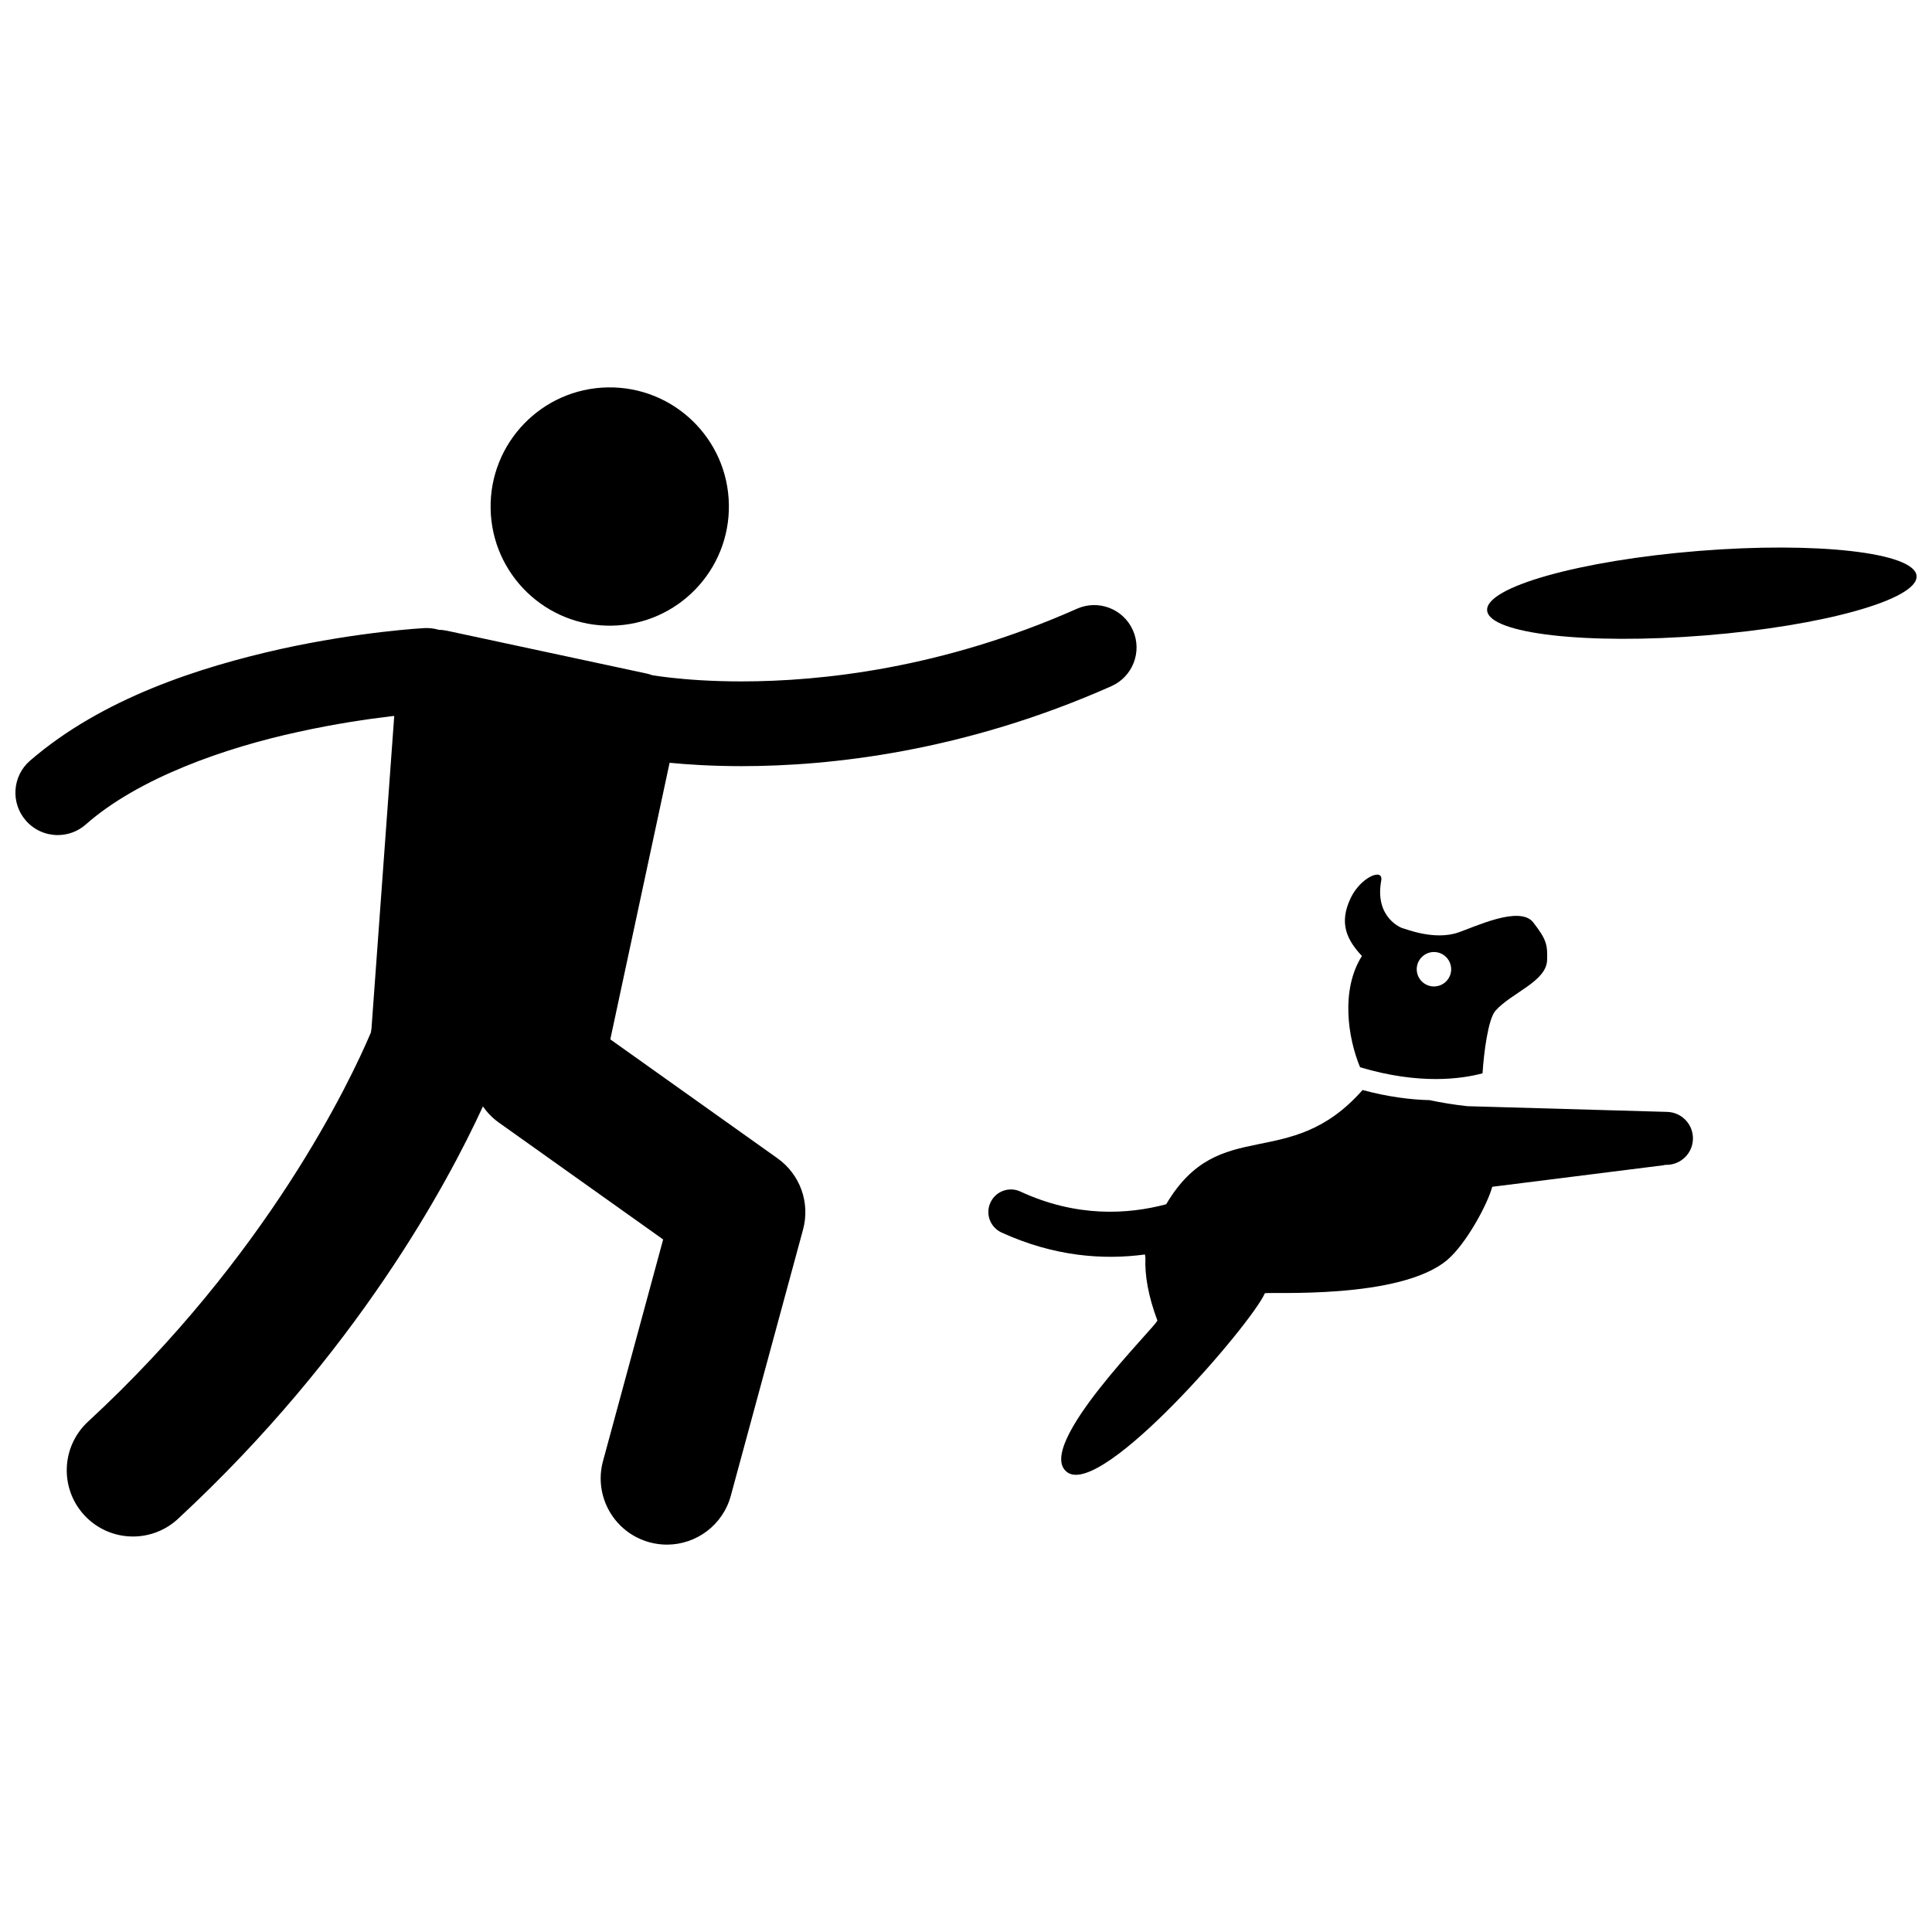 <?xml version="1.0" encoding="UTF-8"?>
<!-- Uploaded to: ICON Repo, www.svgrepo.com, Generator: ICON Repo Mixer Tools -->
<svg width="800px" height="800px" version="1.1" viewBox="144 144 512 512" xmlns="http://www.w3.org/2000/svg">
 <defs>
  <clipPath id="b">
   <path d="m148.09 304h297.91v250h-297.91z"/>
  </clipPath>
  <clipPath id="a">
   <path d="m538 289h113.9v25h-113.9z"/>
  </clipPath>
 </defs>
 <g clip-path="url(#b)">
  <path d="m242.29 417.62c-5.504 12.988-27.355 59.168-74.969 103.14-7.113 6.582-7.547 17.684-0.965 24.797 3.457 3.738 8.164 5.633 12.883 5.633 4.262 0 8.535-1.543 11.914-4.664 47.242-43.77 71.445-88.895 80.824-109.31 1.121 1.605 2.516 3.062 4.207 4.266h-0.004l43.562 30.988-15.938 58.727c-2.539 9.352 2.984 18.992 12.34 21.531 1.539 0.418 3.086 0.617 4.606 0.617 7.727 0 14.801-5.141 16.922-12.953l19.141-70.531c1.926-7.109-0.762-14.625-6.766-18.895l-44.309-31.523 15.715-73.297c4.871 0.477 11.316 0.891 19.07 0.891 23.43 0 58.812-3.789 98.004-21.191 5.668-2.519 8.223-9.152 5.703-14.82-2.519-5.668-9.152-8.223-14.82-5.703-35.676 15.848-67.855 19.258-88.891 19.258-8.02 0.004-14.402-0.492-18.715-0.977-2.152-0.242-3.789-0.477-4.844-0.648-0.035-0.004-0.059-0.012-0.094-0.016-0.469-0.168-0.945-0.32-1.441-0.43l-53.027-11.367c-0.715-0.152-1.434-0.23-2.137-0.238-1.188-0.348-2.445-0.516-3.75-0.449v-0.004c-0.398 0.027-17.051 0.902-38.266 5.574-21.211 4.766-47.094 12.961-66.32 29.59-4.672 4.082-5.148 11.176-1.074 15.844 2.219 2.543 5.336 3.844 8.465 3.844 2.621 0 5.254-0.914 7.379-2.773 13.992-12.379 37.008-20.387 56.383-24.574 9.684-2.137 18.441-3.418 24.723-4.156 0.238-0.027 0.445-0.051 0.676-0.074l-6.027 82.82c-0.062 0.359-0.121 0.719-0.16 1.074z"/>
 </g>
 <path d="m337.16 277.68c0.309 17.438-13.578 31.82-31.012 32.129-17.438 0.309-31.82-13.578-32.129-31.016-0.305-17.438 13.582-31.82 31.016-32.129 17.438-0.305 31.82 13.582 32.125 31.016"/>
 <g clip-path="url(#a)">
  <path d="m651.91 296.62c0.5 6.184-24.574 13.246-56 15.773s-57.305-0.434-57.805-6.617c-0.496-6.18 24.578-13.242 56.004-15.77s57.305 0.434 57.801 6.613"/>
 </g>
 <path d="m527.52 477.91c5.023-4.231 10.719-14.82 11.941-19.398l45.359-5.703c0.176-0.023 0.34-0.082 0.512-0.117l0.094 0.004c0.07 0 0.137 0.004 0.207 0.004 3.781 0 6.902-3.012 7.012-6.82 0.109-3.875-2.941-7.106-6.816-7.215l-52.992-1.516c-3.644-0.402-6.973-0.961-9.984-1.598-5.082-0.129-11.035-0.871-17.762-2.684-19.523 22.152-37.855 6.262-52.043 30.277-10.176 2.711-23.781 3.519-38.652-3.379-3-1.383-6.543-0.066-7.922 2.93-1.387 2.996-0.078 6.543 2.926 7.926 14.082 6.449 27.148 7.297 38.031 5.828 0.031 0.27 0.074 0.586 0.113 0.891-0.188 4.656 0.742 10.074 3.16 16.582 0.359 0.945-33.156 33.598-23.84 40.262 9.312 6.66 48.824-39.387 52.328-47.445 0.91-0.461 35.707 1.789 48.328-8.828z"/>
 <path d="m536.89 428.44c0.328-5.367 1.48-14.398 3.422-16.582 4.215-4.762 13.52-7.719 13.688-13.43 0.117-3.988-0.09-5.363-3.672-9.973-3.543-4.555-15.293 1.098-19.859 2.66-6.481 2.215-14.102-1.043-14.551-1.062-0.371-0.02-7.703-2.754-5.879-12.684 0.641-3.473-5.449-0.938-8.105 4.641-3.16 6.637-1.027 11.047 2.992 15.34-5.648 8.902-3.766 21.609-0.492 29.484 7.879 2.352 14.621 3.125 20.055 3.125 5.527-0.004 9.719-0.793 12.402-1.52zm-16.406-24.695c-1.598-1.949-1.309-4.824 0.641-6.418 1.949-1.598 4.824-1.309 6.418 0.641 1.598 1.953 1.312 4.824-0.641 6.422-1.949 1.59-4.824 1.309-6.418-0.645z"/>
</svg>